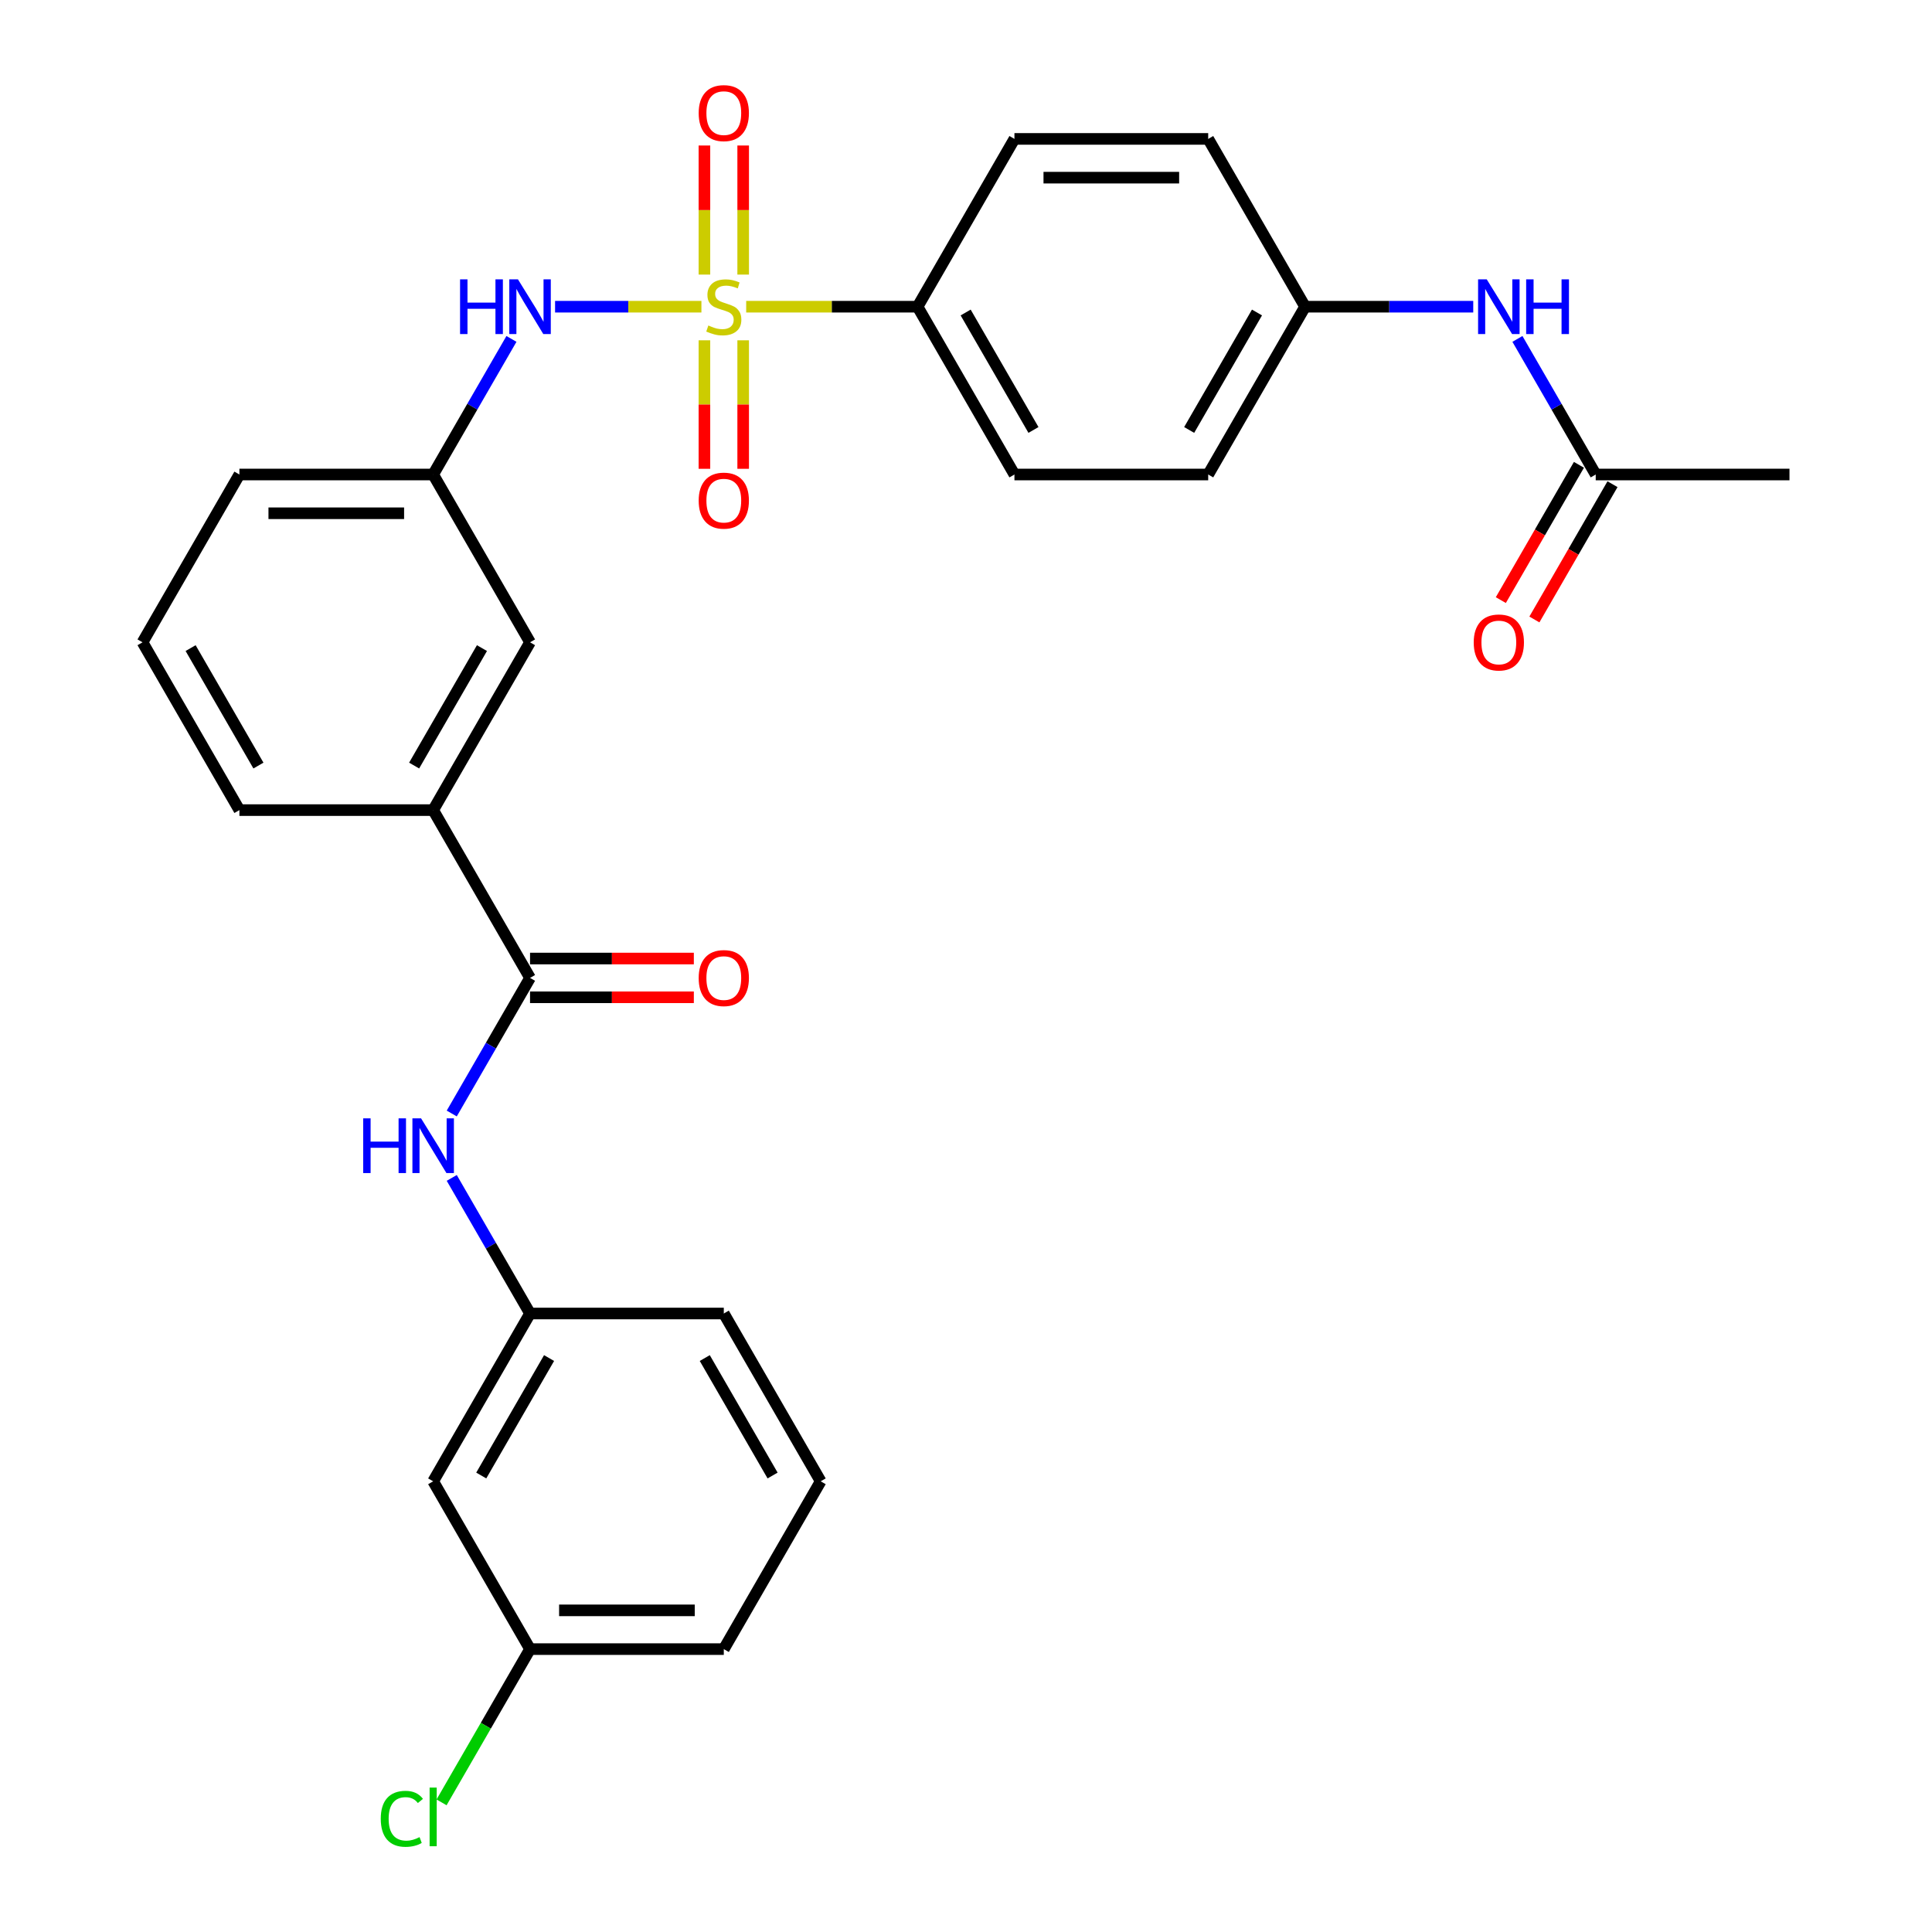 <?xml version='1.0' encoding='iso-8859-1'?>
<svg version='1.1' baseProfile='full'
              xmlns='http://www.w3.org/2000/svg'
                      xmlns:rdkit='http://www.rdkit.org/xml'
                      xmlns:xlink='http://www.w3.org/1999/xlink'
                  xml:space='preserve'
width='1000px' height='1000px' viewBox='0 0 1000 1000'>
<!-- END OF HEADER -->
<rect style='opacity:1.0;fill:#FFFFFF;stroke:none' width='1000' height='1000' x='0' y='0'> </rect>
<path class='bond-1' d='M 363.051,158.751 L 325.179,158.751' style='fill:none;fill-rule:evenodd;stroke:#CCCC00;stroke-width:6px;stroke-linecap:butt;stroke-linejoin:miter;stroke-opacity:1' />
<path class='bond-1' d='M 325.179,158.751 L 287.306,158.751' style='fill:none;fill-rule:evenodd;stroke:#0000FF;stroke-width:6px;stroke-linecap:butt;stroke-linejoin:miter;stroke-opacity:1' />
<path class='bond-2' d='M 386.225,158.751 L 430.576,158.751' style='fill:none;fill-rule:evenodd;stroke:#CCCC00;stroke-width:6px;stroke-linecap:butt;stroke-linejoin:miter;stroke-opacity:1' />
<path class='bond-2' d='M 430.576,158.751 L 474.928,158.751' style='fill:none;fill-rule:evenodd;stroke:#000000;stroke-width:6px;stroke-linecap:butt;stroke-linejoin:miter;stroke-opacity:1' />
<path class='bond-5' d='M 364.609,176.138 L 364.609,209.393' style='fill:none;fill-rule:evenodd;stroke:#CCCC00;stroke-width:6px;stroke-linecap:butt;stroke-linejoin:miter;stroke-opacity:1' />
<path class='bond-5' d='M 364.609,209.393 L 364.609,242.648' style='fill:none;fill-rule:evenodd;stroke:#FF0000;stroke-width:6px;stroke-linecap:butt;stroke-linejoin:miter;stroke-opacity:1' />
<path class='bond-5' d='M 384.667,176.138 L 384.667,209.393' style='fill:none;fill-rule:evenodd;stroke:#CCCC00;stroke-width:6px;stroke-linecap:butt;stroke-linejoin:miter;stroke-opacity:1' />
<path class='bond-5' d='M 384.667,209.393 L 384.667,242.648' style='fill:none;fill-rule:evenodd;stroke:#FF0000;stroke-width:6px;stroke-linecap:butt;stroke-linejoin:miter;stroke-opacity:1' />
<path class='bond-6' d='M 384.667,142.124 L 384.667,108.718' style='fill:none;fill-rule:evenodd;stroke:#CCCC00;stroke-width:6px;stroke-linecap:butt;stroke-linejoin:miter;stroke-opacity:1' />
<path class='bond-6' d='M 384.667,108.718 L 384.667,75.313' style='fill:none;fill-rule:evenodd;stroke:#FF0000;stroke-width:6px;stroke-linecap:butt;stroke-linejoin:miter;stroke-opacity:1' />
<path class='bond-6' d='M 364.609,142.124 L 364.609,108.718' style='fill:none;fill-rule:evenodd;stroke:#CCCC00;stroke-width:6px;stroke-linecap:butt;stroke-linejoin:miter;stroke-opacity:1' />
<path class='bond-6' d='M 364.609,108.718 L 364.609,75.313' style='fill:none;fill-rule:evenodd;stroke:#FF0000;stroke-width:6px;stroke-linecap:butt;stroke-linejoin:miter;stroke-opacity:1' />
<path class='bond-0' d='M 274.349,506.164 L 224.204,419.311' style='fill:none;fill-rule:evenodd;stroke:#000000;stroke-width:6px;stroke-linecap:butt;stroke-linejoin:miter;stroke-opacity:1' />
<path class='bond-3' d='M 274.349,506.164 L 254.088,541.257' style='fill:none;fill-rule:evenodd;stroke:#000000;stroke-width:6px;stroke-linecap:butt;stroke-linejoin:miter;stroke-opacity:1' />
<path class='bond-3' d='M 254.088,541.257 L 233.827,576.35' style='fill:none;fill-rule:evenodd;stroke:#0000FF;stroke-width:6px;stroke-linecap:butt;stroke-linejoin:miter;stroke-opacity:1' />
<path class='bond-12' d='M 274.349,516.193 L 316.74,516.193' style='fill:none;fill-rule:evenodd;stroke:#000000;stroke-width:6px;stroke-linecap:butt;stroke-linejoin:miter;stroke-opacity:1' />
<path class='bond-12' d='M 316.74,516.193 L 359.131,516.193' style='fill:none;fill-rule:evenodd;stroke:#FF0000;stroke-width:6px;stroke-linecap:butt;stroke-linejoin:miter;stroke-opacity:1' />
<path class='bond-12' d='M 274.349,496.135 L 316.74,496.135' style='fill:none;fill-rule:evenodd;stroke:#000000;stroke-width:6px;stroke-linecap:butt;stroke-linejoin:miter;stroke-opacity:1' />
<path class='bond-12' d='M 316.74,496.135 L 359.131,496.135' style='fill:none;fill-rule:evenodd;stroke:#FF0000;stroke-width:6px;stroke-linecap:butt;stroke-linejoin:miter;stroke-opacity:1' />
<path class='bond-9' d='M 264.726,175.418 L 244.465,210.511' style='fill:none;fill-rule:evenodd;stroke:#0000FF;stroke-width:6px;stroke-linecap:butt;stroke-linejoin:miter;stroke-opacity:1' />
<path class='bond-9' d='M 244.465,210.511 L 224.204,245.604' style='fill:none;fill-rule:evenodd;stroke:#000000;stroke-width:6px;stroke-linecap:butt;stroke-linejoin:miter;stroke-opacity:1' />
<path class='bond-15' d='M 474.928,158.751 L 525.072,245.604' style='fill:none;fill-rule:evenodd;stroke:#000000;stroke-width:6px;stroke-linecap:butt;stroke-linejoin:miter;stroke-opacity:1' />
<path class='bond-15' d='M 499.82,161.75 L 534.921,222.547' style='fill:none;fill-rule:evenodd;stroke:#000000;stroke-width:6px;stroke-linecap:butt;stroke-linejoin:miter;stroke-opacity:1' />
<path class='bond-16' d='M 474.928,158.751 L 525.072,71.898' style='fill:none;fill-rule:evenodd;stroke:#000000;stroke-width:6px;stroke-linecap:butt;stroke-linejoin:miter;stroke-opacity:1' />
<path class='bond-10' d='M 233.827,609.685 L 254.088,644.778' style='fill:none;fill-rule:evenodd;stroke:#0000FF;stroke-width:6px;stroke-linecap:butt;stroke-linejoin:miter;stroke-opacity:1' />
<path class='bond-10' d='M 254.088,644.778 L 274.349,679.871' style='fill:none;fill-rule:evenodd;stroke:#000000;stroke-width:6px;stroke-linecap:butt;stroke-linejoin:miter;stroke-opacity:1' />
<path class='bond-4' d='M 224.204,419.311 L 274.349,332.458' style='fill:none;fill-rule:evenodd;stroke:#000000;stroke-width:6px;stroke-linecap:butt;stroke-linejoin:miter;stroke-opacity:1' />
<path class='bond-4' d='M 214.355,396.254 L 249.456,335.457' style='fill:none;fill-rule:evenodd;stroke:#000000;stroke-width:6px;stroke-linecap:butt;stroke-linejoin:miter;stroke-opacity:1' />
<path class='bond-30' d='M 224.204,419.311 L 123.914,419.311' style='fill:none;fill-rule:evenodd;stroke:#000000;stroke-width:6px;stroke-linecap:butt;stroke-linejoin:miter;stroke-opacity:1' />
<path class='bond-7' d='M 825.941,245.604 L 805.68,210.511' style='fill:none;fill-rule:evenodd;stroke:#000000;stroke-width:6px;stroke-linecap:butt;stroke-linejoin:miter;stroke-opacity:1' />
<path class='bond-7' d='M 805.68,210.511 L 785.419,175.418' style='fill:none;fill-rule:evenodd;stroke:#0000FF;stroke-width:6px;stroke-linecap:butt;stroke-linejoin:miter;stroke-opacity:1' />
<path class='bond-14' d='M 817.256,240.59 L 797.041,275.603' style='fill:none;fill-rule:evenodd;stroke:#000000;stroke-width:6px;stroke-linecap:butt;stroke-linejoin:miter;stroke-opacity:1' />
<path class='bond-14' d='M 797.041,275.603 L 776.826,310.616' style='fill:none;fill-rule:evenodd;stroke:#FF0000;stroke-width:6px;stroke-linecap:butt;stroke-linejoin:miter;stroke-opacity:1' />
<path class='bond-14' d='M 834.626,250.619 L 814.411,285.632' style='fill:none;fill-rule:evenodd;stroke:#000000;stroke-width:6px;stroke-linecap:butt;stroke-linejoin:miter;stroke-opacity:1' />
<path class='bond-14' d='M 814.411,285.632 L 794.197,320.645' style='fill:none;fill-rule:evenodd;stroke:#FF0000;stroke-width:6px;stroke-linecap:butt;stroke-linejoin:miter;stroke-opacity:1' />
<path class='bond-25' d='M 825.941,245.604 L 926.23,245.604' style='fill:none;fill-rule:evenodd;stroke:#000000;stroke-width:6px;stroke-linecap:butt;stroke-linejoin:miter;stroke-opacity:1' />
<path class='bond-8' d='M 762.549,158.751 L 719.028,158.751' style='fill:none;fill-rule:evenodd;stroke:#0000FF;stroke-width:6px;stroke-linecap:butt;stroke-linejoin:miter;stroke-opacity:1' />
<path class='bond-8' d='M 719.028,158.751 L 675.507,158.751' style='fill:none;fill-rule:evenodd;stroke:#000000;stroke-width:6px;stroke-linecap:butt;stroke-linejoin:miter;stroke-opacity:1' />
<path class='bond-11' d='M 224.204,245.604 L 274.349,332.458' style='fill:none;fill-rule:evenodd;stroke:#000000;stroke-width:6px;stroke-linecap:butt;stroke-linejoin:miter;stroke-opacity:1' />
<path class='bond-27' d='M 224.204,245.604 L 123.914,245.604' style='fill:none;fill-rule:evenodd;stroke:#000000;stroke-width:6px;stroke-linecap:butt;stroke-linejoin:miter;stroke-opacity:1' />
<path class='bond-27' d='M 209.16,265.662 L 138.958,265.662' style='fill:none;fill-rule:evenodd;stroke:#000000;stroke-width:6px;stroke-linecap:butt;stroke-linejoin:miter;stroke-opacity:1' />
<path class='bond-13' d='M 274.349,679.871 L 224.204,766.724' style='fill:none;fill-rule:evenodd;stroke:#000000;stroke-width:6px;stroke-linecap:butt;stroke-linejoin:miter;stroke-opacity:1' />
<path class='bond-13' d='M 284.198,702.928 L 249.096,763.725' style='fill:none;fill-rule:evenodd;stroke:#000000;stroke-width:6px;stroke-linecap:butt;stroke-linejoin:miter;stroke-opacity:1' />
<path class='bond-26' d='M 274.349,679.871 L 374.638,679.871' style='fill:none;fill-rule:evenodd;stroke:#000000;stroke-width:6px;stroke-linecap:butt;stroke-linejoin:miter;stroke-opacity:1' />
<path class='bond-18' d='M 224.204,766.724 L 274.349,853.577' style='fill:none;fill-rule:evenodd;stroke:#000000;stroke-width:6px;stroke-linecap:butt;stroke-linejoin:miter;stroke-opacity:1' />
<path class='bond-19' d='M 525.072,245.604 L 625.362,245.604' style='fill:none;fill-rule:evenodd;stroke:#000000;stroke-width:6px;stroke-linecap:butt;stroke-linejoin:miter;stroke-opacity:1' />
<path class='bond-20' d='M 525.072,71.898 L 625.362,71.898' style='fill:none;fill-rule:evenodd;stroke:#000000;stroke-width:6px;stroke-linecap:butt;stroke-linejoin:miter;stroke-opacity:1' />
<path class='bond-20' d='M 540.116,91.956 L 610.318,91.956' style='fill:none;fill-rule:evenodd;stroke:#000000;stroke-width:6px;stroke-linecap:butt;stroke-linejoin:miter;stroke-opacity:1' />
<path class='bond-17' d='M 675.507,158.751 L 625.362,71.898' style='fill:none;fill-rule:evenodd;stroke:#000000;stroke-width:6px;stroke-linecap:butt;stroke-linejoin:miter;stroke-opacity:1' />
<path class='bond-29' d='M 675.507,158.751 L 625.362,245.604' style='fill:none;fill-rule:evenodd;stroke:#000000;stroke-width:6px;stroke-linecap:butt;stroke-linejoin:miter;stroke-opacity:1' />
<path class='bond-29' d='M 650.614,161.75 L 615.513,222.547' style='fill:none;fill-rule:evenodd;stroke:#000000;stroke-width:6px;stroke-linecap:butt;stroke-linejoin:miter;stroke-opacity:1' />
<path class='bond-21' d='M 274.349,853.577 L 251.45,893.239' style='fill:none;fill-rule:evenodd;stroke:#000000;stroke-width:6px;stroke-linecap:butt;stroke-linejoin:miter;stroke-opacity:1' />
<path class='bond-21' d='M 251.45,893.239 L 228.551,932.901' style='fill:none;fill-rule:evenodd;stroke:#00CC00;stroke-width:6px;stroke-linecap:butt;stroke-linejoin:miter;stroke-opacity:1' />
<path class='bond-31' d='M 274.349,853.577 L 374.638,853.577' style='fill:none;fill-rule:evenodd;stroke:#000000;stroke-width:6px;stroke-linecap:butt;stroke-linejoin:miter;stroke-opacity:1' />
<path class='bond-31' d='M 289.392,833.519 L 359.595,833.519' style='fill:none;fill-rule:evenodd;stroke:#000000;stroke-width:6px;stroke-linecap:butt;stroke-linejoin:miter;stroke-opacity:1' />
<path class='bond-22' d='M 123.914,419.311 L 73.77,332.458' style='fill:none;fill-rule:evenodd;stroke:#000000;stroke-width:6px;stroke-linecap:butt;stroke-linejoin:miter;stroke-opacity:1' />
<path class='bond-22' d='M 133.763,396.254 L 98.662,335.457' style='fill:none;fill-rule:evenodd;stroke:#000000;stroke-width:6px;stroke-linecap:butt;stroke-linejoin:miter;stroke-opacity:1' />
<path class='bond-23' d='M 73.77,332.458 L 123.914,245.604' style='fill:none;fill-rule:evenodd;stroke:#000000;stroke-width:6px;stroke-linecap:butt;stroke-linejoin:miter;stroke-opacity:1' />
<path class='bond-24' d='M 424.783,766.724 L 374.638,679.871' style='fill:none;fill-rule:evenodd;stroke:#000000;stroke-width:6px;stroke-linecap:butt;stroke-linejoin:miter;stroke-opacity:1' />
<path class='bond-24' d='M 399.89,763.725 L 364.789,702.928' style='fill:none;fill-rule:evenodd;stroke:#000000;stroke-width:6px;stroke-linecap:butt;stroke-linejoin:miter;stroke-opacity:1' />
<path class='bond-28' d='M 424.783,766.724 L 374.638,853.577' style='fill:none;fill-rule:evenodd;stroke:#000000;stroke-width:6px;stroke-linecap:butt;stroke-linejoin:miter;stroke-opacity:1' />
<path  class='atom-0' d='M 366.638 168.471
Q 366.958 168.591, 368.278 169.151
Q 369.598 169.711, 371.038 170.071
Q 372.518 170.391, 373.958 170.391
Q 376.638 170.391, 378.198 169.111
Q 379.758 167.791, 379.758 165.511
Q 379.758 163.951, 378.958 162.991
Q 378.198 162.031, 376.998 161.511
Q 375.798 160.991, 373.798 160.391
Q 371.278 159.631, 369.758 158.911
Q 368.278 158.191, 367.198 156.671
Q 366.158 155.151, 366.158 152.591
Q 366.158 149.031, 368.558 146.831
Q 370.998 144.631, 375.798 144.631
Q 379.078 144.631, 382.798 146.191
L 381.878 149.271
Q 378.478 147.871, 375.918 147.871
Q 373.158 147.871, 371.638 149.031
Q 370.118 150.151, 370.158 152.111
Q 370.158 153.631, 370.918 154.551
Q 371.718 155.471, 372.838 155.991
Q 373.998 156.511, 375.918 157.111
Q 378.478 157.911, 379.998 158.711
Q 381.518 159.511, 382.598 161.151
Q 383.718 162.751, 383.718 165.511
Q 383.718 169.431, 381.078 171.551
Q 378.478 173.631, 374.118 173.631
Q 371.598 173.631, 369.678 173.071
Q 367.798 172.551, 365.558 171.631
L 366.638 168.471
' fill='#CCCC00'/>
<path  class='atom-2' d='M 238.129 144.591
L 241.969 144.591
L 241.969 156.631
L 256.449 156.631
L 256.449 144.591
L 260.289 144.591
L 260.289 172.911
L 256.449 172.911
L 256.449 159.831
L 241.969 159.831
L 241.969 172.911
L 238.129 172.911
L 238.129 144.591
' fill='#0000FF'/>
<path  class='atom-2' d='M 268.089 144.591
L 277.369 159.591
Q 278.289 161.071, 279.769 163.751
Q 281.249 166.431, 281.329 166.591
L 281.329 144.591
L 285.089 144.591
L 285.089 172.911
L 281.209 172.911
L 271.249 156.511
Q 270.089 154.591, 268.849 152.391
Q 267.649 150.191, 267.289 149.511
L 267.289 172.911
L 263.609 172.911
L 263.609 144.591
L 268.089 144.591
' fill='#0000FF'/>
<path  class='atom-4' d='M 187.984 578.857
L 191.824 578.857
L 191.824 590.897
L 206.304 590.897
L 206.304 578.857
L 210.144 578.857
L 210.144 607.177
L 206.304 607.177
L 206.304 594.097
L 191.824 594.097
L 191.824 607.177
L 187.984 607.177
L 187.984 578.857
' fill='#0000FF'/>
<path  class='atom-4' d='M 217.944 578.857
L 227.224 593.857
Q 228.144 595.337, 229.624 598.017
Q 231.104 600.697, 231.184 600.857
L 231.184 578.857
L 234.944 578.857
L 234.944 607.177
L 231.064 607.177
L 221.104 590.777
Q 219.944 588.857, 218.704 586.657
Q 217.504 584.457, 217.144 583.777
L 217.144 607.177
L 213.464 607.177
L 213.464 578.857
L 217.944 578.857
' fill='#0000FF'/>
<path  class='atom-6' d='M 361.638 259.12
Q 361.638 252.32, 364.998 248.52
Q 368.358 244.72, 374.638 244.72
Q 380.918 244.72, 384.278 248.52
Q 387.638 252.32, 387.638 259.12
Q 387.638 266, 384.238 269.92
Q 380.838 273.8, 374.638 273.8
Q 368.398 273.8, 364.998 269.92
Q 361.638 266.04, 361.638 259.12
M 374.638 270.6
Q 378.958 270.6, 381.278 267.72
Q 383.638 264.8, 383.638 259.12
Q 383.638 253.56, 381.278 250.76
Q 378.958 247.92, 374.638 247.92
Q 370.318 247.92, 367.958 250.72
Q 365.638 253.52, 365.638 259.12
Q 365.638 264.84, 367.958 267.72
Q 370.318 270.6, 374.638 270.6
' fill='#FF0000'/>
<path  class='atom-7' d='M 361.638 58.541
Q 361.638 51.742, 364.998 47.941
Q 368.358 44.142, 374.638 44.142
Q 380.918 44.142, 384.278 47.941
Q 387.638 51.742, 387.638 58.541
Q 387.638 65.421, 384.238 69.341
Q 380.838 73.222, 374.638 73.222
Q 368.398 73.222, 364.998 69.341
Q 361.638 65.462, 361.638 58.541
M 374.638 70.022
Q 378.958 70.022, 381.278 67.141
Q 383.638 64.222, 383.638 58.541
Q 383.638 52.981, 381.278 50.181
Q 378.958 47.342, 374.638 47.342
Q 370.318 47.342, 367.958 50.142
Q 365.638 52.941, 365.638 58.541
Q 365.638 64.261, 367.958 67.141
Q 370.318 70.022, 374.638 70.022
' fill='#FF0000'/>
<path  class='atom-9' d='M 769.536 144.591
L 778.816 159.591
Q 779.736 161.071, 781.216 163.751
Q 782.696 166.431, 782.776 166.591
L 782.776 144.591
L 786.536 144.591
L 786.536 172.911
L 782.656 172.911
L 772.696 156.511
Q 771.536 154.591, 770.296 152.391
Q 769.096 150.191, 768.736 149.511
L 768.736 172.911
L 765.056 172.911
L 765.056 144.591
L 769.536 144.591
' fill='#0000FF'/>
<path  class='atom-9' d='M 789.936 144.591
L 793.776 144.591
L 793.776 156.631
L 808.256 156.631
L 808.256 144.591
L 812.096 144.591
L 812.096 172.911
L 808.256 172.911
L 808.256 159.831
L 793.776 159.831
L 793.776 172.911
L 789.936 172.911
L 789.936 144.591
' fill='#0000FF'/>
<path  class='atom-13' d='M 361.638 506.244
Q 361.638 499.444, 364.998 495.644
Q 368.358 491.844, 374.638 491.844
Q 380.918 491.844, 384.278 495.644
Q 387.638 499.444, 387.638 506.244
Q 387.638 513.124, 384.238 517.044
Q 380.838 520.924, 374.638 520.924
Q 368.398 520.924, 364.998 517.044
Q 361.638 513.164, 361.638 506.244
M 374.638 517.724
Q 378.958 517.724, 381.278 514.844
Q 383.638 511.924, 383.638 506.244
Q 383.638 500.684, 381.278 497.884
Q 378.958 495.044, 374.638 495.044
Q 370.318 495.044, 367.958 497.844
Q 365.638 500.644, 365.638 506.244
Q 365.638 511.964, 367.958 514.844
Q 370.318 517.724, 374.638 517.724
' fill='#FF0000'/>
<path  class='atom-15' d='M 762.796 332.538
Q 762.796 325.738, 766.156 321.938
Q 769.516 318.138, 775.796 318.138
Q 782.076 318.138, 785.436 321.938
Q 788.796 325.738, 788.796 332.538
Q 788.796 339.418, 785.396 343.338
Q 781.996 347.218, 775.796 347.218
Q 769.556 347.218, 766.156 343.338
Q 762.796 339.458, 762.796 332.538
M 775.796 344.018
Q 780.116 344.018, 782.436 341.138
Q 784.796 338.218, 784.796 332.538
Q 784.796 326.978, 782.436 324.178
Q 780.116 321.338, 775.796 321.338
Q 771.476 321.338, 769.116 324.138
Q 766.796 326.938, 766.796 332.538
Q 766.796 338.258, 769.116 341.138
Q 771.476 344.018, 775.796 344.018
' fill='#FF0000'/>
<path  class='atom-22' d='M 197.084 941.41
Q 197.084 934.37, 200.364 930.69
Q 203.684 926.97, 209.964 926.97
Q 215.804 926.97, 218.924 931.09
L 216.284 933.25
Q 214.004 930.25, 209.964 930.25
Q 205.684 930.25, 203.404 933.13
Q 201.164 935.97, 201.164 941.41
Q 201.164 947.01, 203.484 949.89
Q 205.844 952.77, 210.404 952.77
Q 213.524 952.77, 217.164 950.89
L 218.284 953.89
Q 216.804 954.85, 214.564 955.41
Q 212.324 955.97, 209.844 955.97
Q 203.684 955.97, 200.364 952.21
Q 197.084 948.45, 197.084 941.41
' fill='#00CC00'/>
<path  class='atom-22' d='M 222.364 925.25
L 226.044 925.25
L 226.044 955.61
L 222.364 955.61
L 222.364 925.25
' fill='#00CC00'/>
</svg>
